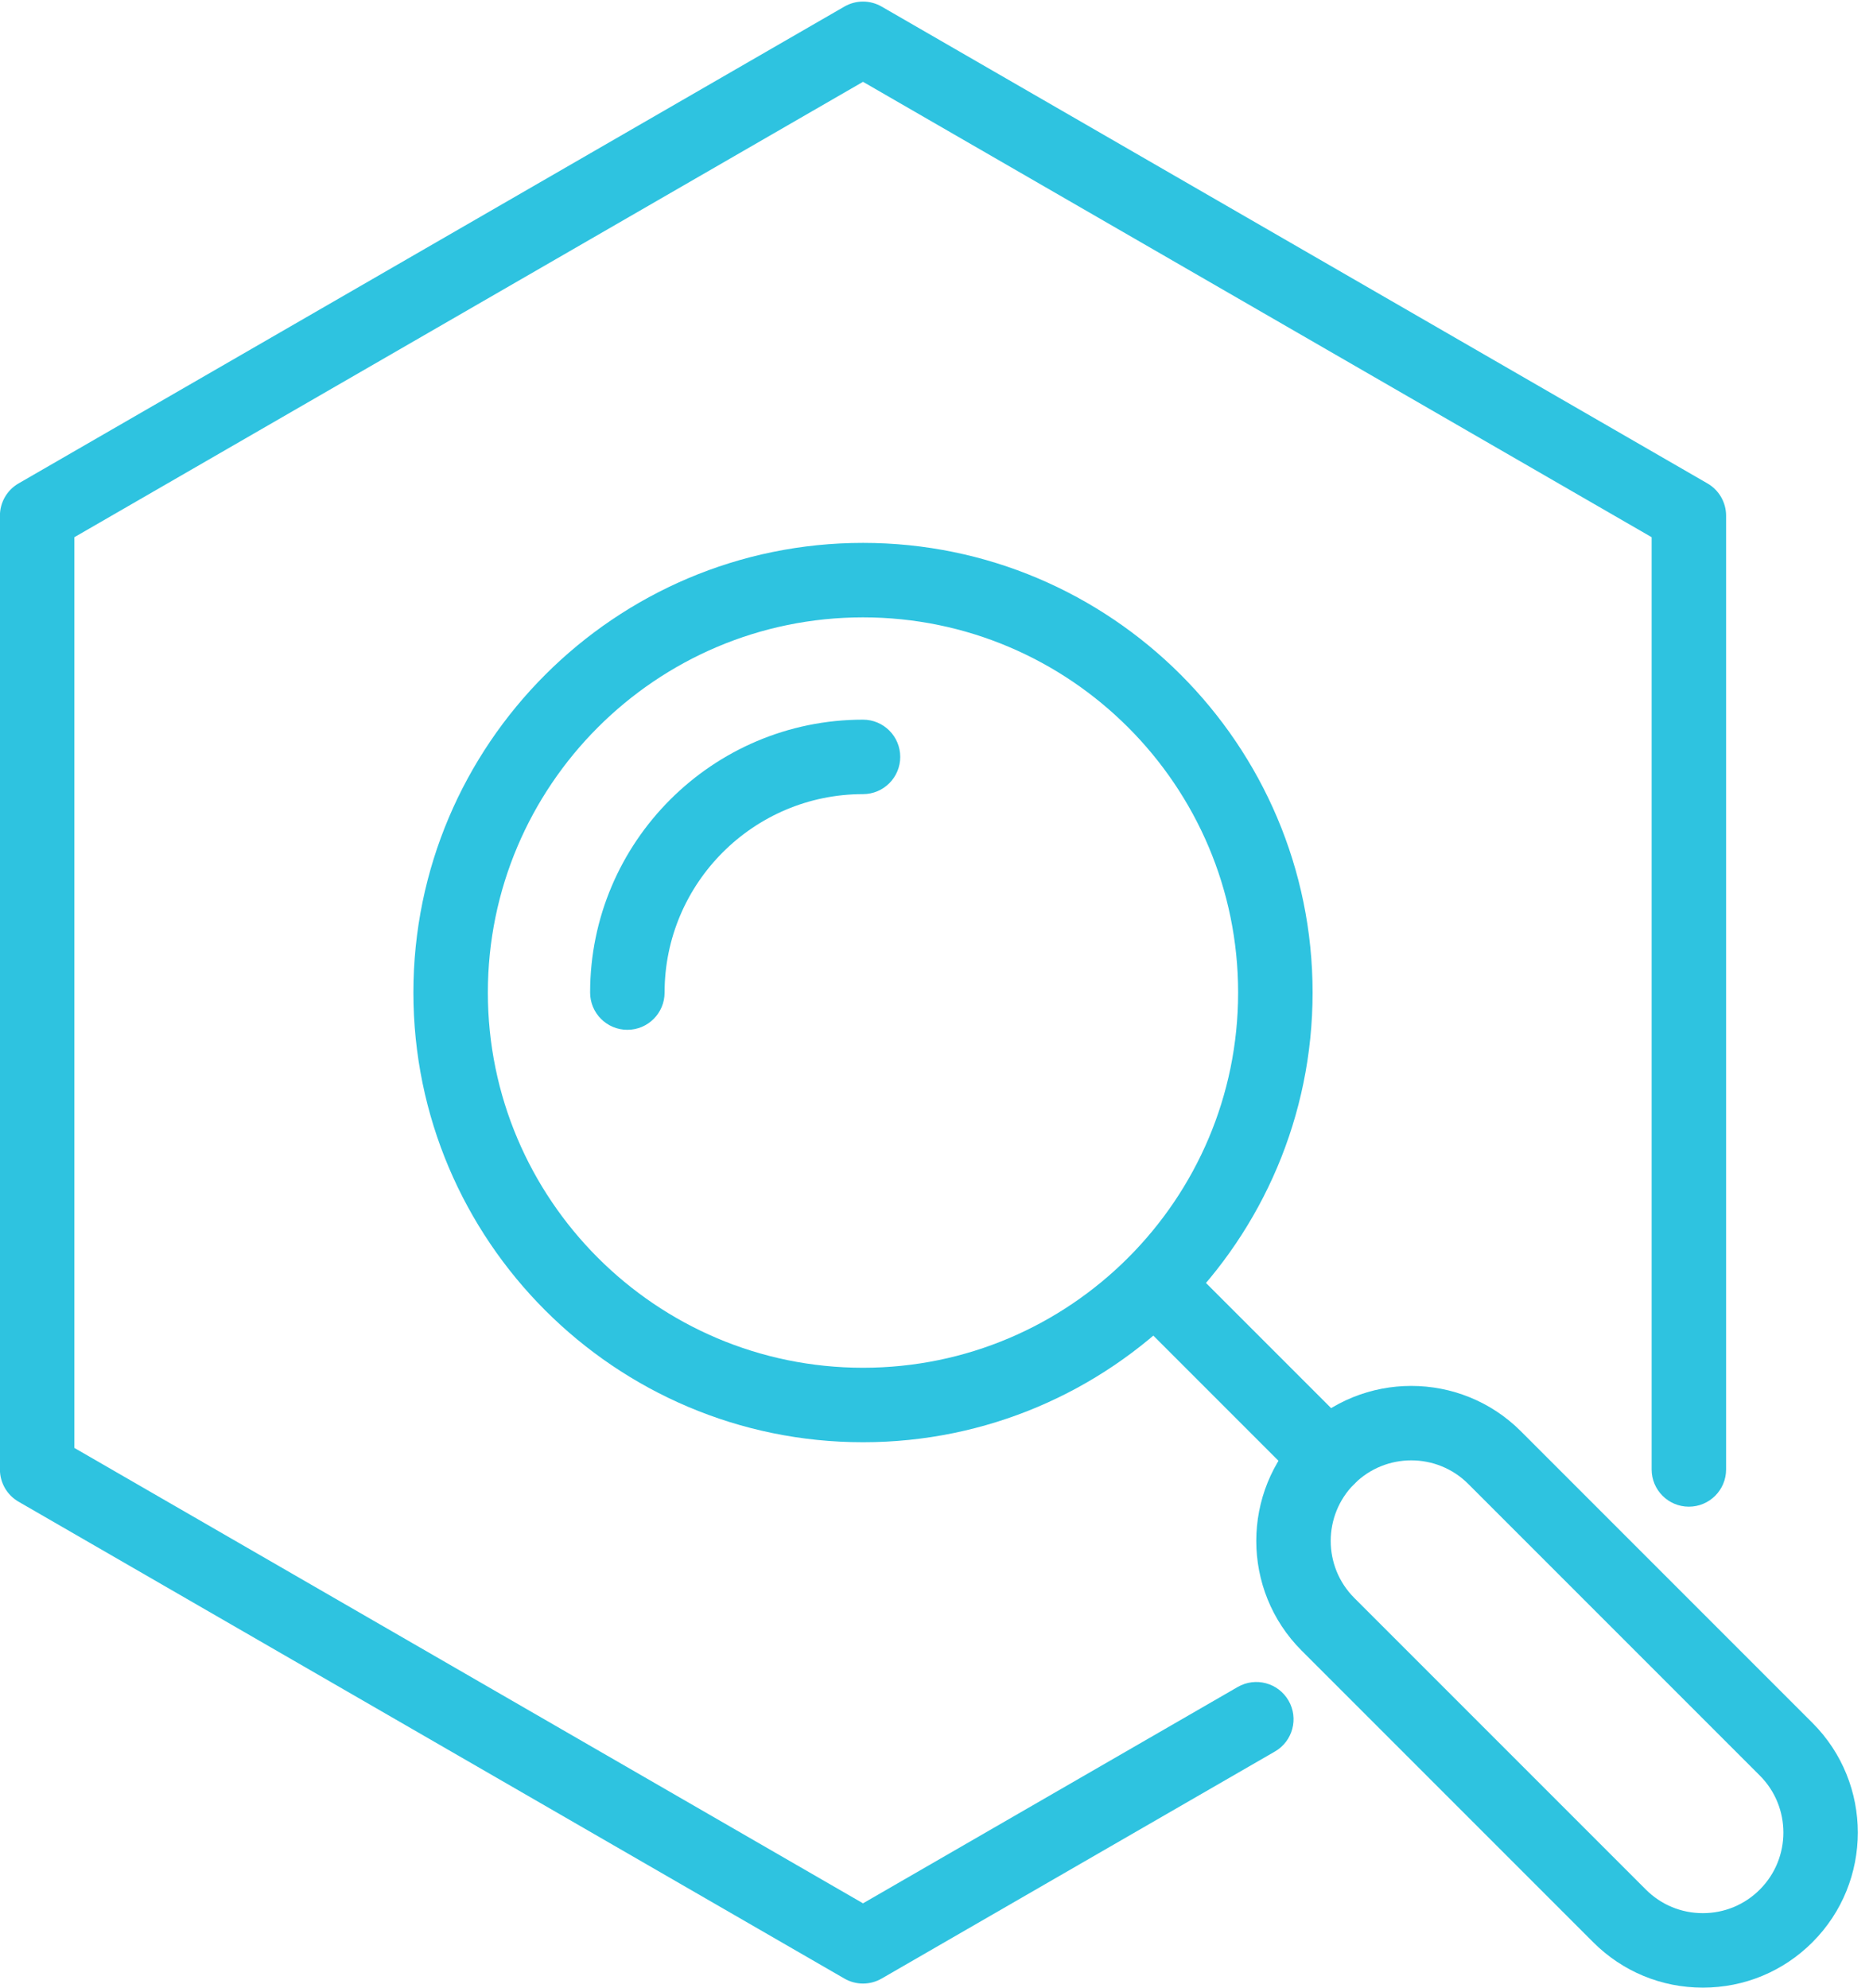 <?xml version="1.0" encoding="UTF-8" standalone="no"?><svg xmlns="http://www.w3.org/2000/svg" xmlns:xlink="http://www.w3.org/1999/xlink" fill="#2ec3e0" height="1067.5" preserveAspectRatio="xMidYMid meet" version="1" viewBox="779.0 466.7 1006.1 1067.5" width="1006.1" zoomAndPan="magnify"><g id="change1_1"><path d="M 1242.574 1531.988 C 1239.121 1531.988 1235.668 1531.086 1232.578 1529.309 L 788.957 1273.195 C 782.77 1269.629 778.957 1263.02 778.957 1255.879 L 778.957 743.66 C 778.957 736.512 782.77 729.906 788.957 726.336 L 1232.578 470.23 C 1238.754 466.66 1246.383 466.66 1252.57 470.23 L 1696.191 726.336 C 1702.375 729.906 1706.188 736.512 1706.188 743.66 L 1706.188 1255.879 C 1706.188 1266.918 1697.238 1275.879 1686.184 1275.879 C 1675.148 1275.879 1666.191 1266.918 1666.191 1255.879 L 1666.191 755.207 L 1242.574 510.645 L 818.957 755.207 L 818.957 1244.328 L 1242.574 1488.898 L 1443.84 1372.719 C 1453.41 1367.188 1465.645 1370.469 1471.16 1380.039 C 1476.688 1389.605 1473.402 1401.836 1463.844 1407.359 L 1252.57 1529.309 C 1249.473 1531.086 1246.027 1531.988 1242.574 1531.988"/><path d="M 1242.57 798.262 C 1131.461 798.262 1041.059 888.66 1041.059 999.77 C 1041.059 1110.879 1131.461 1201.27 1242.57 1201.27 C 1353.68 1201.27 1444.07 1110.879 1444.07 999.77 C 1444.07 888.66 1353.68 798.262 1242.57 798.262 Z M 1242.57 1241.27 C 1109.398 1241.27 1001.059 1132.93 1001.059 999.77 C 1001.059 866.602 1109.398 758.262 1242.57 758.262 C 1375.73 758.262 1484.07 866.602 1484.07 999.77 C 1484.07 1132.93 1375.73 1241.27 1242.57 1241.27"/><path d="M 1115.988 1019.77 C 1104.949 1019.77 1095.988 1010.82 1095.988 999.77 C 1095.988 918.949 1161.75 853.199 1242.57 853.199 C 1253.609 853.199 1262.57 862.148 1262.57 873.199 C 1262.57 884.238 1253.609 893.199 1242.57 893.199 C 1183.801 893.199 1135.988 941.012 1135.988 999.77 C 1135.988 1010.82 1127.039 1019.77 1115.988 1019.77"/><path d="M 1492.309 1269.52 C 1487.199 1269.52 1482.078 1267.559 1478.172 1263.66 L 1385.051 1170.539 C 1377.238 1162.73 1377.238 1150.059 1385.051 1142.262 C 1392.859 1134.441 1405.531 1134.441 1413.328 1142.262 L 1506.461 1235.379 C 1514.27 1243.18 1514.27 1255.852 1506.461 1263.66 C 1502.551 1267.559 1497.43 1269.52 1492.309 1269.52"/><path d="M 1537.07 1251 C 1525.988 1251 1514.902 1255.219 1506.461 1263.66 C 1489.586 1280.539 1489.586 1308 1506.461 1324.879 L 1663.086 1481.5 C 1671.266 1489.68 1682.129 1494.18 1693.695 1494.18 C 1705.25 1494.18 1716.125 1489.68 1724.305 1481.5 C 1741.18 1464.621 1741.18 1437.16 1724.305 1420.281 L 1567.68 1263.66 C 1559.234 1255.219 1548.152 1251 1537.07 1251 Z M 1693.695 1534.18 C 1671.453 1534.18 1650.535 1525.52 1634.801 1509.789 L 1478.172 1353.16 C 1445.703 1320.688 1445.703 1267.852 1478.172 1235.379 C 1510.645 1202.898 1563.496 1202.898 1595.965 1235.379 L 1752.582 1392 C 1785.062 1424.469 1785.062 1477.309 1752.582 1509.789 L 1752.59 1509.789 C 1736.863 1525.52 1715.938 1534.18 1693.695 1534.18"/></g></svg>